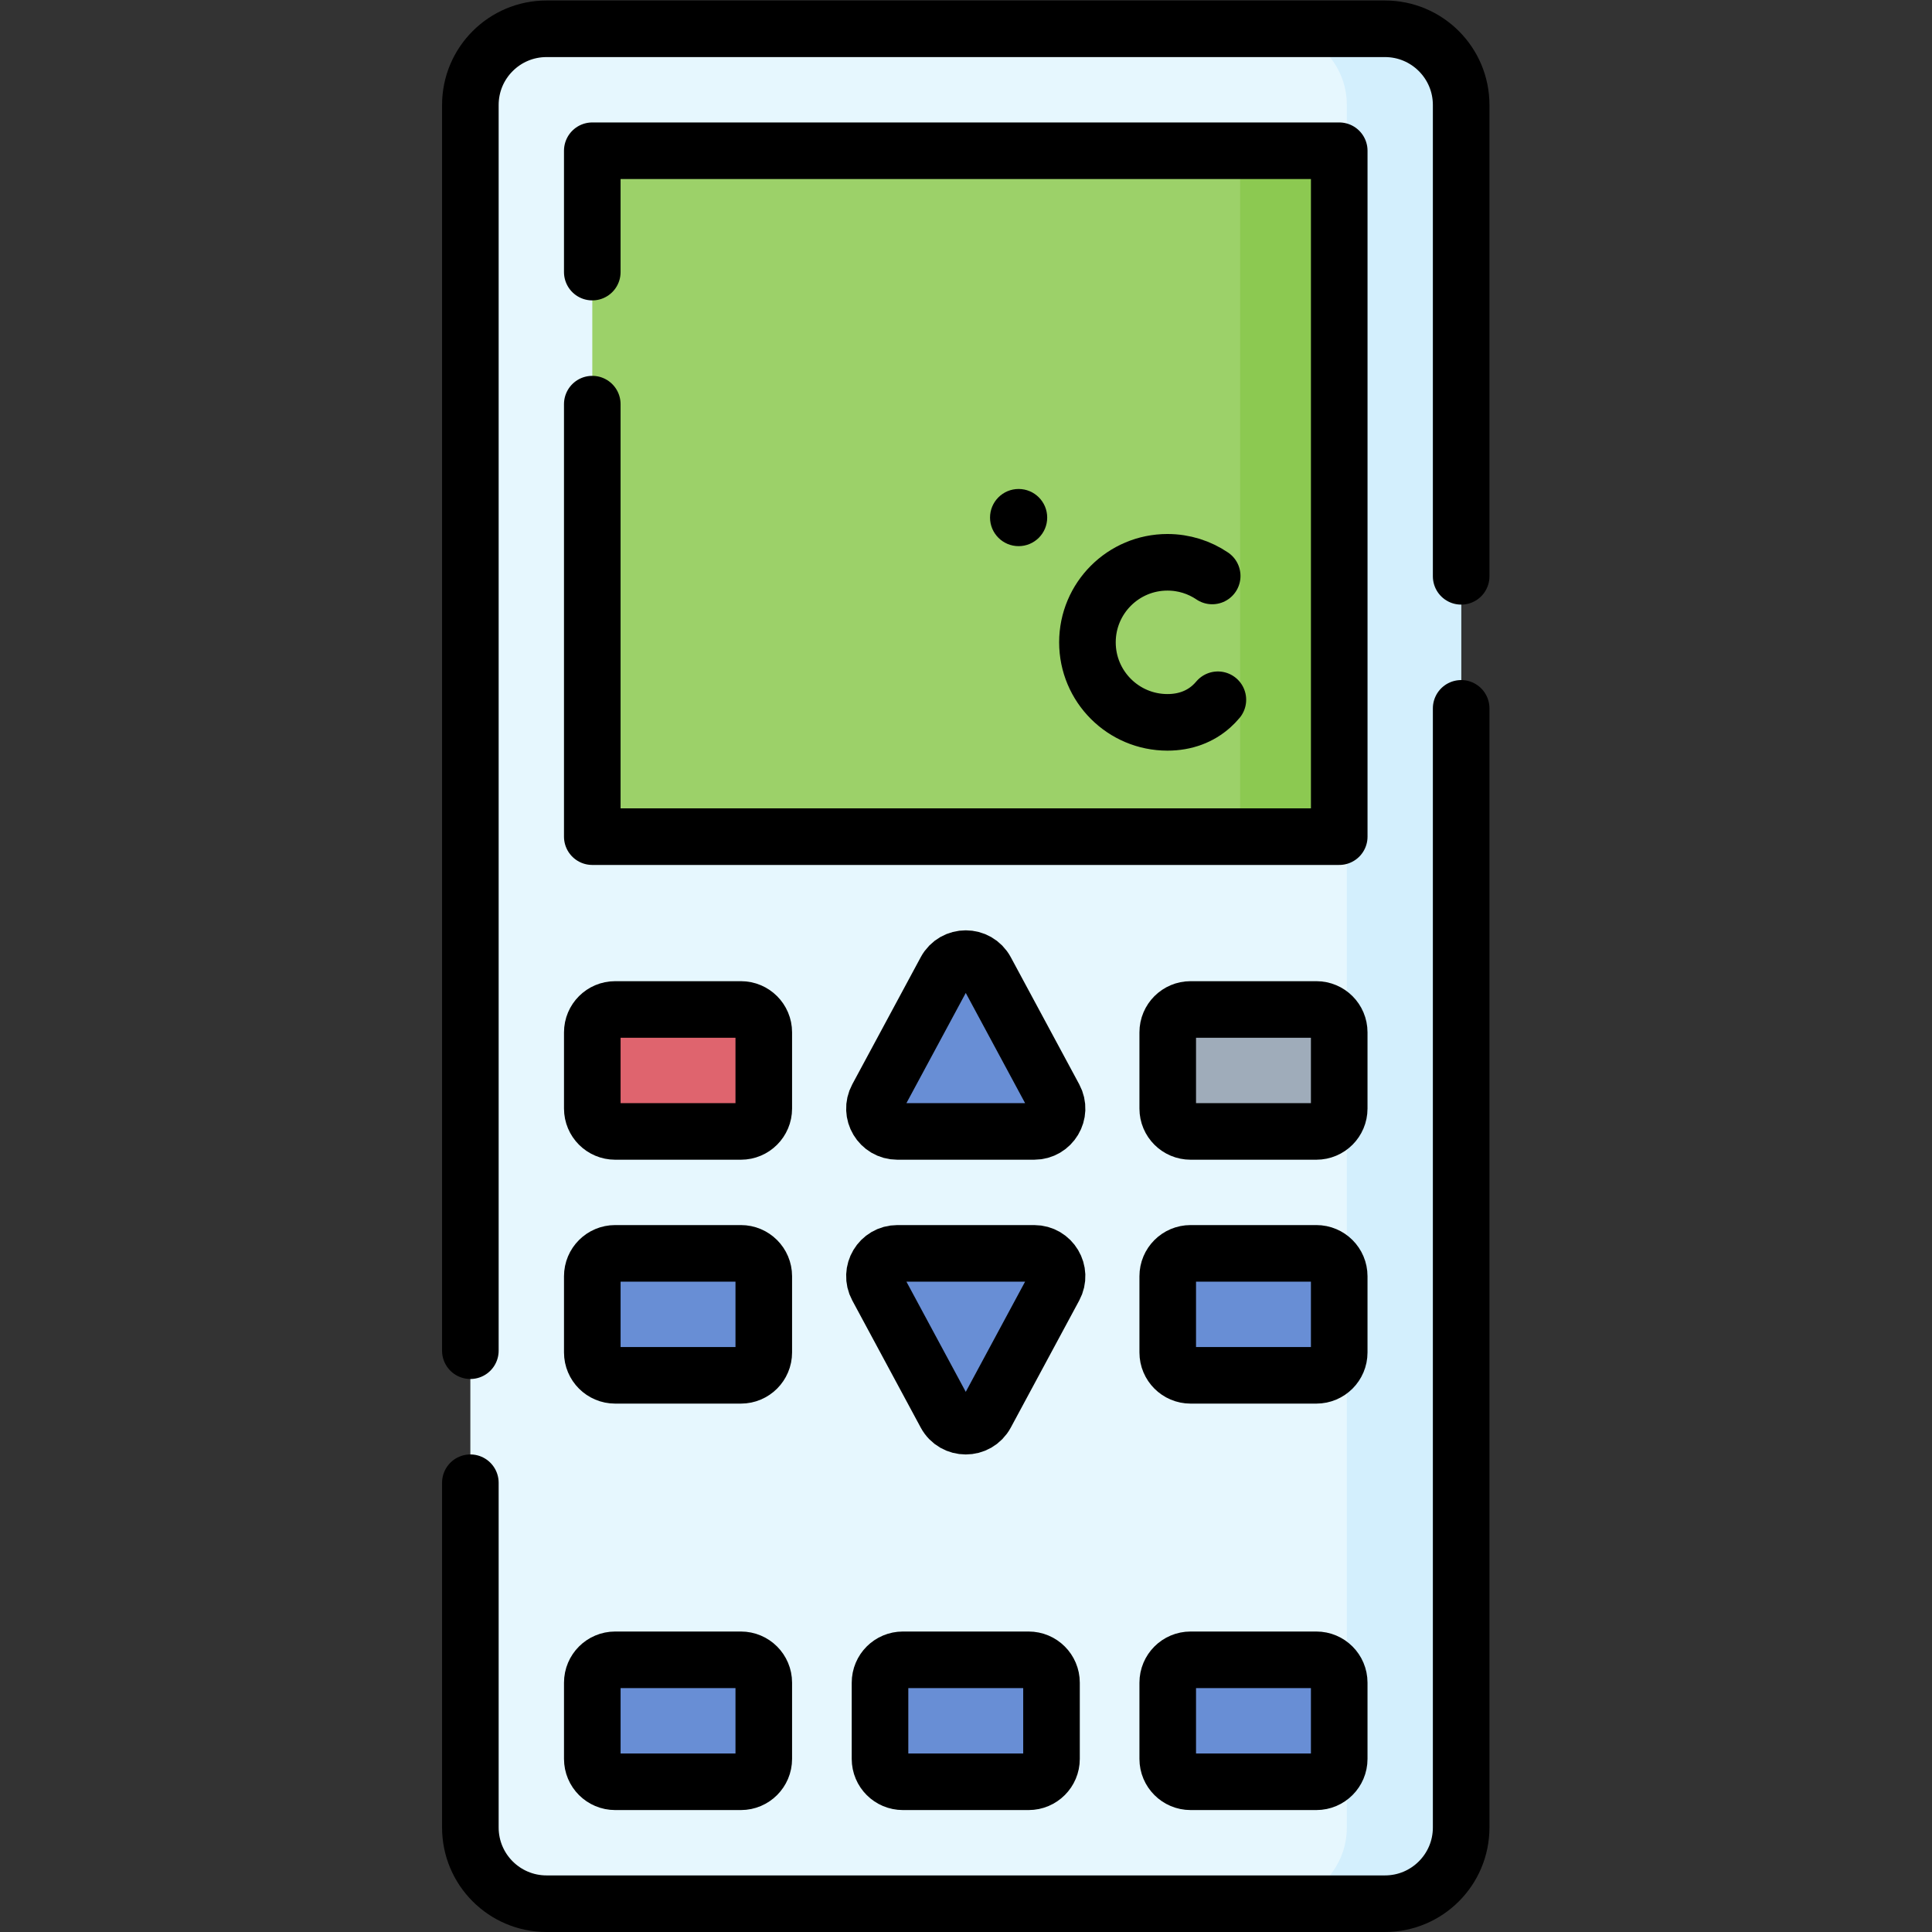 <?xml version="1.0" encoding="UTF-8" standalone="no"?> <svg xmlns="http://www.w3.org/2000/svg" xmlns:svg="http://www.w3.org/2000/svg" version="1.1" id="svg663" xml:space="preserve" width="682.667" height="682.667" viewBox="0 0 682.667 682.667"><rect x="0" y="0" width="682.667" height="682.667" fill="#333333" stroke="none"/><defs id="defs667"><clipPath id="clipPath677"><path d="M 0,512 H 512 V 0 H 0 Z" id="path675"></path></clipPath></defs><g id="g669" transform="matrix(1.333,0,0,-1.333,0,682.667)"><g id="g671"><g id="g673" clip-path="url(#clipPath677)"><g id="g679" transform="translate(367.118,7.5)"><path d="m 0,0 h -222.236 c -11.158,0 -20.203,9.045 -20.203,20.203 v 456.594 c 0,11.158 9.045,20.203 20.203,20.203 L 0,497 c 11.157,0 20.203,-9.045 20.203,-20.203 V 20.203 C 20.203,9.045 11.157,0 0,0" style="fill:#e6f7fe;fill-opacity:1;fill-rule:nonzero;stroke:none" id="path681"></path></g><g id="g683" transform="translate(367.118,504.5)"><path d="m 0,0 h -30.305 c 11.158,0 20.203,-9.045 20.203,-20.203 v -456.594 c 0,-11.158 -9.045,-20.203 -20.203,-20.203 L 0,-497 c 11.157,0 20.203,9.045 20.203,20.203 V -20.203 C 20.203,-9.045 11.157,0 0,0" style="fill:#d3effd;fill-opacity:1;fill-rule:nonzero;stroke:none" id="path685"></path></g><path d="M 157.004,472.175 H 354.996 V 290.346 H 157.004 Z" style="fill:#9cd169;fill-opacity:1;fill-rule:nonzero;stroke:none" id="path687"></path><path d="m 328.731,472.175 h 26.265 V 290.346 h -26.265 z" style="fill:#8cc951;fill-opacity:1;fill-rule:nonzero;stroke:none" id="path689"></path><g id="g691" transform="translate(274.137,212.215)"><path d="m 0,0 h -36.274 c -4.586,0 -7.511,4.896 -5.336,8.935 l 18.137,33.683 c 2.288,4.25 8.384,4.25 10.673,0 L 5.337,8.935 C 7.512,4.896 4.587,0 0,0" style="fill:#688ed5;fill-opacity:1;fill-rule:nonzero;stroke:none" id="path693"></path></g><g id="g695" transform="translate(274.137,179.89)"><path d="m 0,0 h -36.274 c -4.586,0 -7.511,-4.896 -5.336,-8.934 l 18.137,-33.684 c 2.288,-4.25 8.384,-4.25 10.673,0 L 5.337,-8.934 C 7.512,-4.896 4.587,0 0,0" style="fill:#688ed5;fill-opacity:1;fill-rule:nonzero;stroke:none" id="path697"></path></g><g id="g699" transform="translate(163.065,212.215)"><path d="m 0,0 h 33.335 c 3.348,0 6.061,2.714 6.061,6.061 v 20.204 c 0,3.347 -2.713,6.06 -6.061,6.06 H 0 c -3.347,0 -6.061,-2.713 -6.061,-6.06 V 6.061 C -6.061,2.714 -3.347,0 0,0" style="fill:#df646e;fill-opacity:1;fill-rule:nonzero;stroke:none" id="path701"></path></g><g id="g703" transform="translate(315.6,212.215)"><path d="m 0,0 h 33.335 c 3.348,0 6.061,2.714 6.061,6.061 v 20.204 c 0,3.347 -2.713,6.06 -6.061,6.06 H 0 c -3.348,0 -6.061,-2.713 -6.061,-6.06 V 6.061 C -6.061,2.714 -3.348,0 0,0" style="fill:#9facba;fill-opacity:1;fill-rule:nonzero;stroke:none" id="path705"></path></g><g id="g707" transform="translate(163.065,147.565)"><path d="m 0,0 h 33.335 c 3.348,0 6.061,2.714 6.061,6.061 v 20.204 c 0,3.347 -2.713,6.06 -6.061,6.06 H 0 c -3.347,0 -6.061,-2.713 -6.061,-6.06 V 6.061 C -6.061,2.714 -3.347,0 0,0" style="fill:#688ed5;fill-opacity:1;fill-rule:nonzero;stroke:none" id="path709"></path></g><g id="g711" transform="translate(315.6,147.565)"><path d="m 0,0 h 33.335 c 3.348,0 6.061,2.714 6.061,6.061 v 20.204 c 0,3.347 -2.713,6.06 -6.061,6.06 H 0 c -3.348,0 -6.061,-2.713 -6.061,-6.06 V 6.061 C -6.061,2.714 -3.348,0 0,0" style="fill:#688ed5;fill-opacity:1;fill-rule:nonzero;stroke:none" id="path713"></path></g><g id="g715" transform="translate(163.065,39.825)"><path d="m 0,0 h 33.335 c 3.348,0 6.061,2.713 6.061,6.061 v 20.203 c 0,3.348 -2.713,6.061 -6.061,6.061 H 0 c -3.347,0 -6.061,-2.713 -6.061,-6.061 V 6.061 C -6.061,2.713 -3.347,0 0,0" style="fill:#688ed5;fill-opacity:1;fill-rule:nonzero;stroke:none" id="path717"></path></g><g id="g719" transform="translate(315.6,39.825)"><path d="m 0,0 h 33.335 c 3.348,0 6.061,2.713 6.061,6.061 v 20.203 c 0,3.348 -2.713,6.061 -6.061,6.061 H 0 c -3.348,0 -6.061,-2.713 -6.061,-6.061 V 6.061 C -6.061,2.713 -3.348,0 0,0" style="fill:#688ed5;fill-opacity:1;fill-rule:nonzero;stroke:none" id="path721"></path></g><g id="g723" transform="translate(239.333,39.825)"><path d="m 0,0 h 33.335 c 3.347,0 6.061,2.713 6.061,6.061 v 20.203 c 0,3.348 -2.714,6.061 -6.061,6.061 H 0 c -3.348,0 -6.061,-2.713 -6.061,-6.061 V 6.061 C -6.061,2.713 -3.348,0 0,0" style="fill:#688ed5;fill-opacity:1;fill-rule:nonzero;stroke:none" id="path725"></path></g><g id="g727" transform="translate(124.68,154.09)"><path d="m 0,0 v 330.21 c 0,11.15 9.04,20.2 20.2,20.2 h 222.24 c 11.16,0 20.2,-9.05 20.2,-20.2 V 205.27" style="fill:none;stroke:#000000;stroke-width:15;stroke-linecap:round;stroke-linejoin:round;stroke-miterlimit:10;stroke-dasharray:none;stroke-opacity:1" id="path729"></path></g><g id="g731" transform="translate(387.32,324.36)"><path d="m 0,0 v -296.66 c 0,-11.15 -9.04,-20.2 -20.2,-20.2 h -222.24 c -11.16,0 -20.2,9.05 -20.2,20.2 v 91.39" style="fill:none;stroke:#000000;stroke-width:15;stroke-linecap:round;stroke-linejoin:round;stroke-miterlimit:10;stroke-dasharray:none;stroke-opacity:1" id="path733"></path></g><g id="g735" transform="translate(157,405)"><path d="M 0,0 V -114.65 H 198 V 67.17 H 0 V 35" style="fill:none;stroke:#000000;stroke-width:15;stroke-linecap:round;stroke-linejoin:round;stroke-miterlimit:10;stroke-dasharray:none;stroke-opacity:1" id="path737"></path></g><g id="g739" transform="translate(321.328,359.454)"><path d="m 0,0 c -3.386,2.288 -7.467,3.623 -11.86,3.623 -11.716,0 -21.213,-9.498 -21.213,-21.213 0,-11.716 9.497,-21.214 21.213,-21.214 4.757,0 8.672,1.567 11.642,4.212 0.614,0.548 1.189,1.141 1.722,1.777" style="fill:none;stroke:#000000;stroke-width:15;stroke-linecap:round;stroke-linejoin:round;stroke-miterlimit:10;stroke-dasharray:none;stroke-opacity:1" id="path741"></path></g><g id="g743" transform="translate(277.588,374.935)"><path d="m 0,0 c 0,-4.184 -3.392,-7.576 -7.576,-7.576 -4.184,0 -7.576,3.392 -7.576,7.576 0,4.184 3.392,7.576 7.576,7.576 C -3.392,7.576 0,4.184 0,0" style="fill:#000000;fill-opacity:1;fill-rule:nonzero;stroke:none" id="path745"></path></g><g id="g747" transform="translate(274.137,212.215)"><path d="m 0,0 h -36.274 c -4.586,0 -7.511,4.896 -5.336,8.935 l 18.137,33.683 c 2.288,4.25 8.384,4.25 10.673,0 L 5.337,8.935 C 7.512,4.896 4.587,0 0,0 Z" style="fill:none;stroke:#000000;stroke-width:15;stroke-linecap:round;stroke-linejoin:round;stroke-miterlimit:10;stroke-dasharray:none;stroke-opacity:1" id="path749"></path></g><g id="g751" transform="translate(274.137,179.89)"><path d="m 0,0 h -36.274 c -4.586,0 -7.511,-4.896 -5.336,-8.934 l 18.137,-33.684 c 2.288,-4.25 8.384,-4.25 10.673,0 L 5.337,-8.934 C 7.512,-4.896 4.587,0 0,0 Z" style="fill:none;stroke:#000000;stroke-width:15;stroke-linecap:round;stroke-linejoin:round;stroke-miterlimit:10;stroke-dasharray:none;stroke-opacity:1" id="path753"></path></g><g id="g755" transform="translate(163.065,212.215)"><path d="m 0,0 h 33.335 c 3.348,0 6.061,2.714 6.061,6.061 v 20.204 c 0,3.347 -2.713,6.06 -6.061,6.06 H 0 c -3.347,0 -6.061,-2.713 -6.061,-6.06 V 6.061 C -6.061,2.714 -3.347,0 0,0 Z" style="fill:none;stroke:#000000;stroke-width:15;stroke-linecap:round;stroke-linejoin:round;stroke-miterlimit:10;stroke-dasharray:none;stroke-opacity:1" id="path757"></path></g><g id="g759" transform="translate(315.6,212.215)"><path d="m 0,0 h 33.335 c 3.348,0 6.061,2.714 6.061,6.061 v 20.204 c 0,3.347 -2.713,6.06 -6.061,6.06 H 0 c -3.348,0 -6.061,-2.713 -6.061,-6.06 V 6.061 C -6.061,2.714 -3.348,0 0,0 Z" style="fill:none;stroke:#000000;stroke-width:15;stroke-linecap:round;stroke-linejoin:round;stroke-miterlimit:10;stroke-dasharray:none;stroke-opacity:1" id="path761"></path></g><g id="g763" transform="translate(163.065,147.565)"><path d="m 0,0 h 33.335 c 3.348,0 6.061,2.714 6.061,6.061 v 20.204 c 0,3.347 -2.713,6.06 -6.061,6.06 H 0 c -3.347,0 -6.061,-2.713 -6.061,-6.06 V 6.061 C -6.061,2.714 -3.347,0 0,0 Z" style="fill:none;stroke:#000000;stroke-width:15;stroke-linecap:round;stroke-linejoin:round;stroke-miterlimit:10;stroke-dasharray:none;stroke-opacity:1" id="path765"></path></g><g id="g767" transform="translate(315.6,147.565)"><path d="m 0,0 h 33.335 c 3.348,0 6.061,2.714 6.061,6.061 v 20.204 c 0,3.347 -2.713,6.06 -6.061,6.06 H 0 c -3.348,0 -6.061,-2.713 -6.061,-6.06 V 6.061 C -6.061,2.714 -3.348,0 0,0 Z" style="fill:none;stroke:#000000;stroke-width:15;stroke-linecap:round;stroke-linejoin:round;stroke-miterlimit:10;stroke-dasharray:none;stroke-opacity:1" id="path769"></path></g><g id="g771" transform="translate(163.065,39.825)"><path d="m 0,0 h 33.335 c 3.348,0 6.061,2.713 6.061,6.061 v 20.203 c 0,3.348 -2.713,6.061 -6.061,6.061 H 0 c -3.347,0 -6.061,-2.713 -6.061,-6.061 V 6.061 C -6.061,2.713 -3.347,0 0,0 Z" style="fill:none;stroke:#000000;stroke-width:15;stroke-linecap:round;stroke-linejoin:round;stroke-miterlimit:10;stroke-dasharray:none;stroke-opacity:1" id="path773"></path></g><g id="g775" transform="translate(315.6,39.825)"><path d="m 0,0 h 33.335 c 3.348,0 6.061,2.713 6.061,6.061 v 20.203 c 0,3.348 -2.713,6.061 -6.061,6.061 H 0 c -3.348,0 -6.061,-2.713 -6.061,-6.061 V 6.061 C -6.061,2.713 -3.348,0 0,0 Z" style="fill:none;stroke:#000000;stroke-width:15;stroke-linecap:round;stroke-linejoin:round;stroke-miterlimit:10;stroke-dasharray:none;stroke-opacity:1" id="path777"></path></g><g id="g779" transform="translate(239.333,39.825)"><path d="m 0,0 h 33.335 c 3.347,0 6.061,2.713 6.061,6.061 v 20.203 c 0,3.348 -2.714,6.061 -6.061,6.061 H 0 c -3.348,0 -6.061,-2.713 -6.061,-6.061 V 6.061 C -6.061,2.713 -3.348,0 0,0 Z" style="fill:none;stroke:#000000;stroke-width:15;stroke-linecap:round;stroke-linejoin:round;stroke-miterlimit:10;stroke-dasharray:none;stroke-opacity:1" id="path781"></path></g></g></g></g></svg> 
